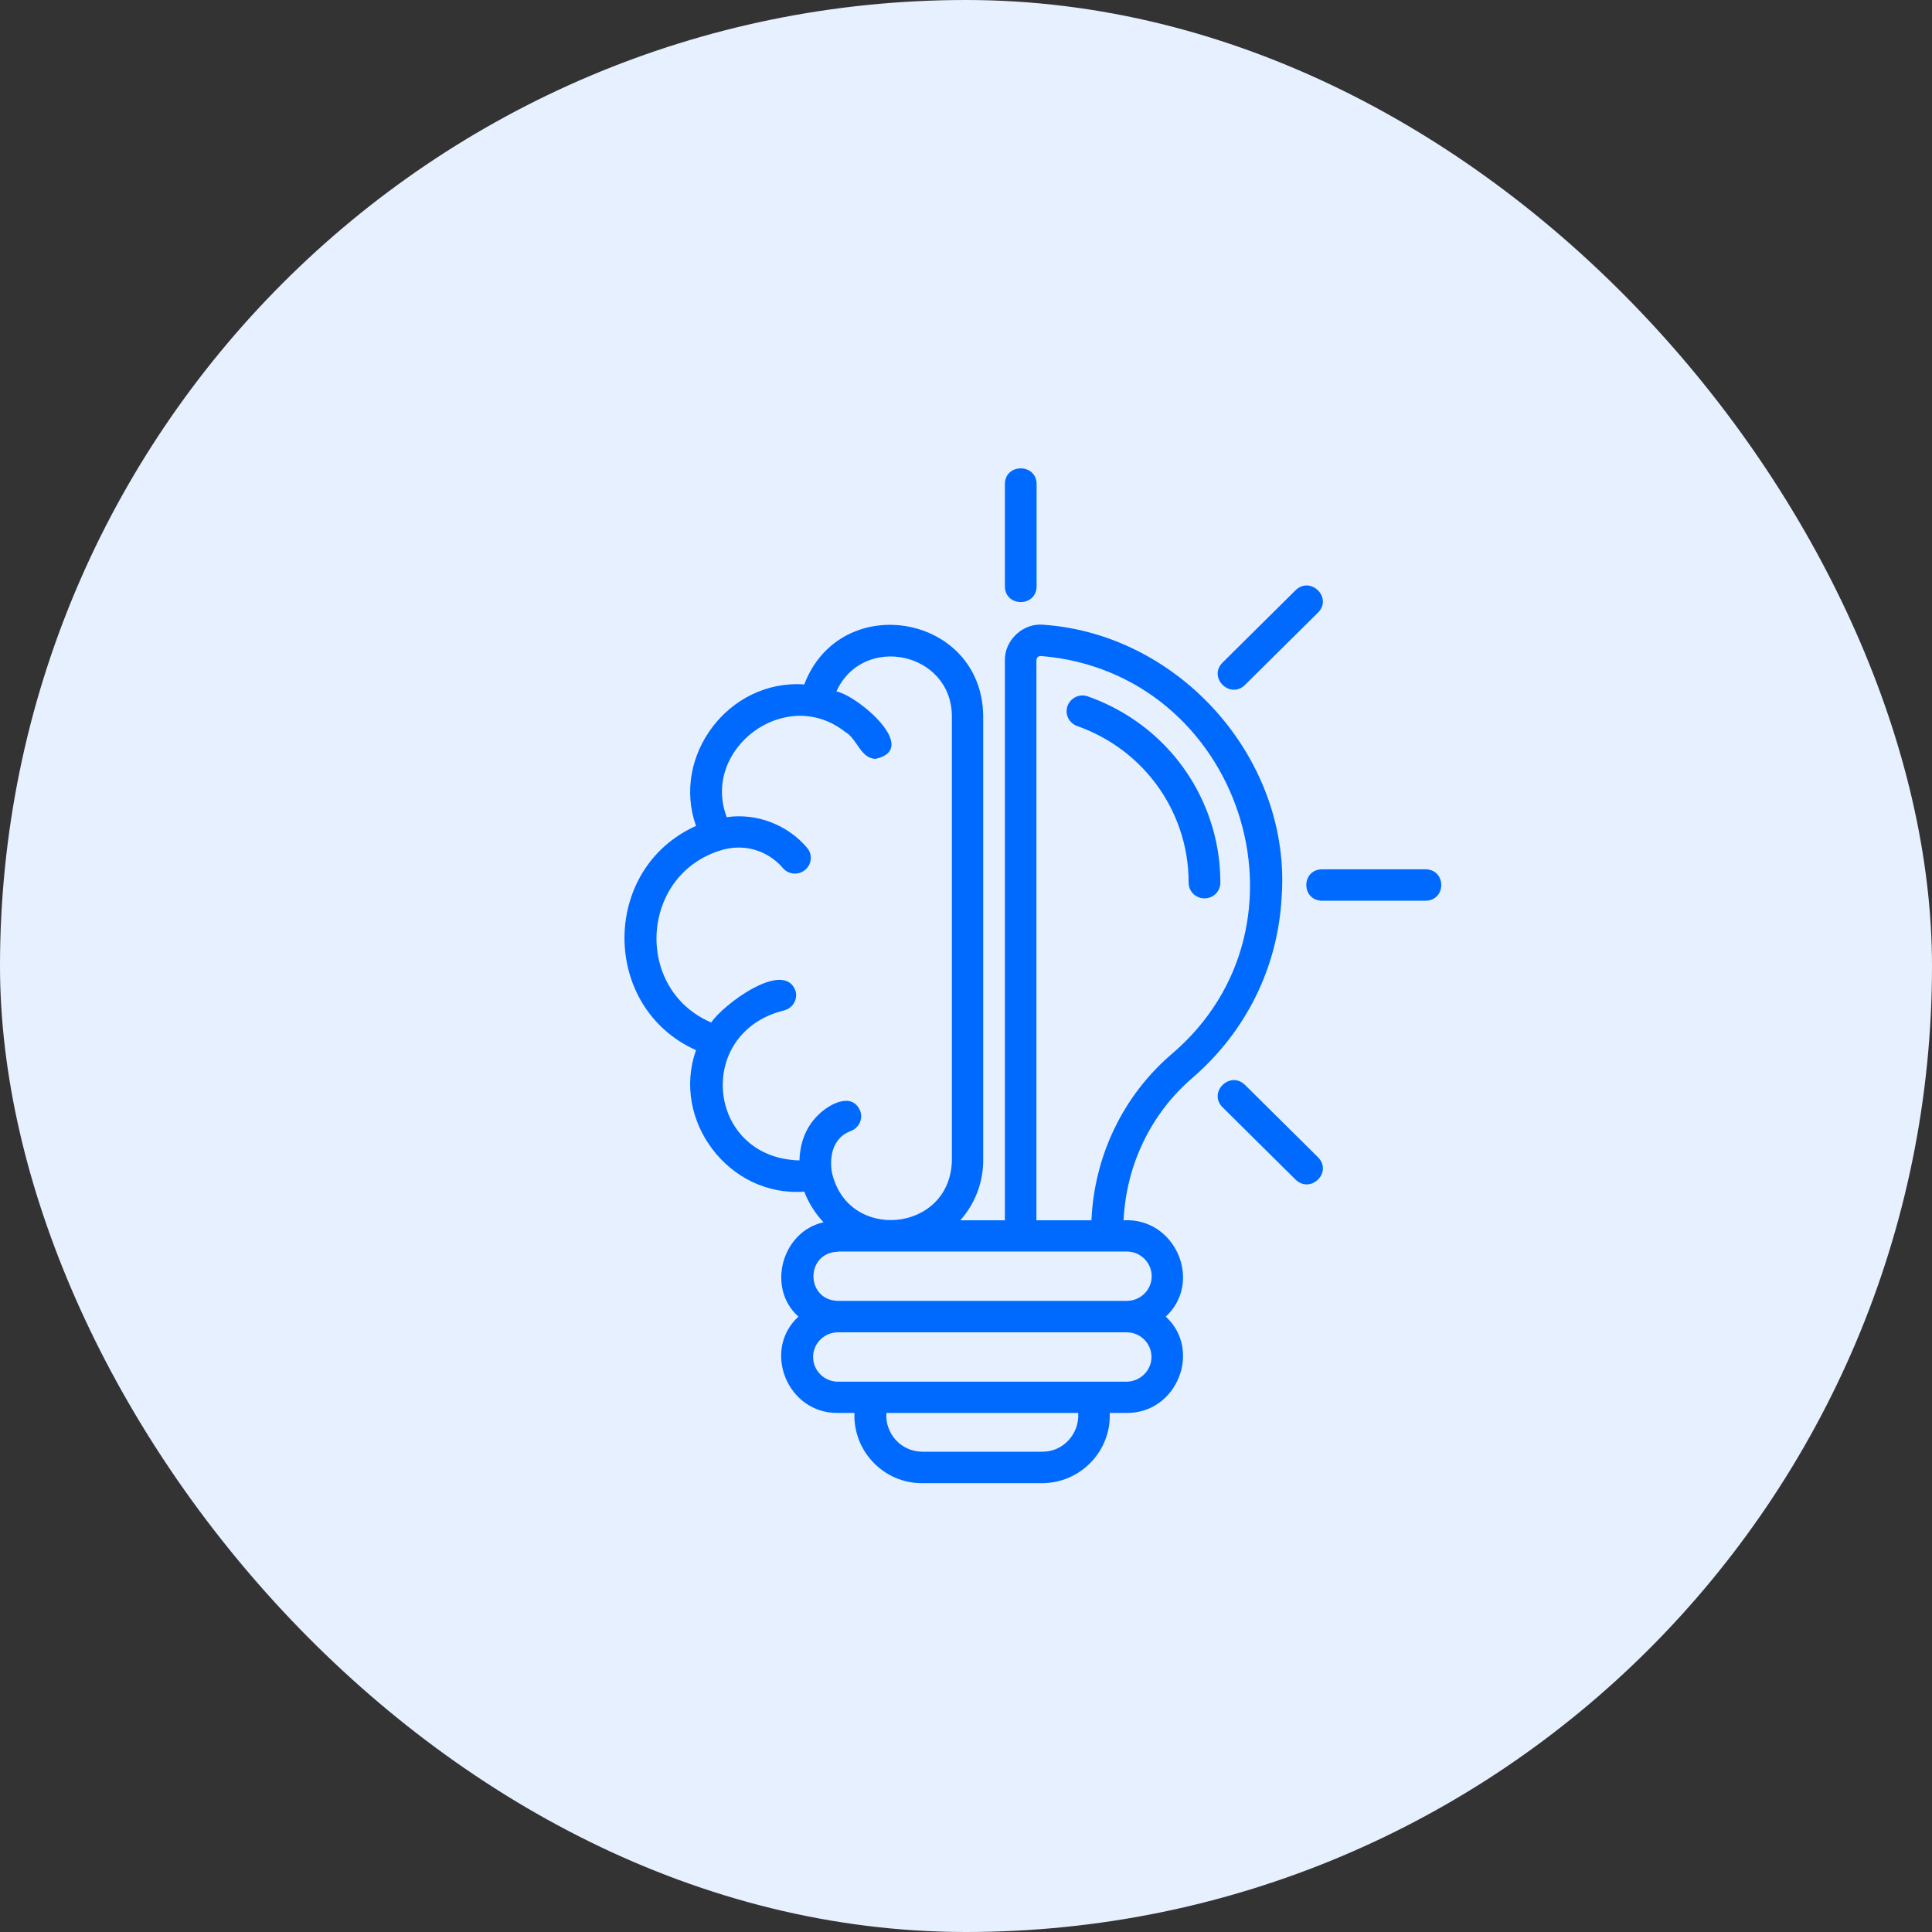 <svg xmlns="http://www.w3.org/2000/svg" width="99" height="99" viewBox="0 0 99 99" fill="none"><rect x="0" y="0" width="99" height="99" fill="#333333" stroke="none"/><rect width="99" height="99" rx="49.5" fill="#E6F0FF"></rect><path d="M61.978 41.925C62.349 42.985 62.534 44.096 62.534 45.228C62.534 45.677 62.174 46.034 61.721 46.034C61.269 46.034 60.908 45.677 60.908 45.228C60.908 44.28 60.754 43.342 60.445 42.455C59.591 39.998 57.677 38.081 55.197 37.204C54.775 37.051 54.549 36.592 54.703 36.174C54.858 35.756 55.321 35.532 55.742 35.685C58.686 36.725 60.96 38.998 61.978 41.925ZM65.673 45.983C65.477 49.572 63.851 52.865 61.093 55.241C58.963 57.076 57.708 59.707 57.574 62.531C60.229 62.378 61.66 65.692 59.735 67.466C61.608 69.179 60.312 72.431 57.729 72.401H56.864C56.947 74.348 55.372 76 53.396 76H47.253C45.277 76.01 43.703 74.348 43.785 72.401H42.921C40.338 72.431 39.041 69.179 40.914 67.466C39.268 66.008 40.06 63.102 42.2 62.633C41.779 62.184 41.439 61.654 41.212 61.063C37.333 61.348 34.39 57.392 35.666 53.813C30.778 51.621 30.778 44.514 35.666 42.322C34.39 38.754 37.333 34.798 41.212 35.073C43.065 30.209 50.319 31.453 50.381 36.684V59.452C50.381 60.635 49.939 61.705 49.208 62.531H51.493V33.829C51.472 32.799 52.439 31.902 53.479 32.014C60.528 32.514 66.187 38.988 65.673 45.983ZM44.073 56.913C44.238 57.331 44.022 57.79 43.6 57.953C43.384 58.035 43.199 58.147 43.054 58.3C42.437 58.911 42.602 59.921 42.622 60.043C43.394 63.673 48.704 63.173 48.776 59.462V36.694C48.755 33.401 44.217 32.453 42.859 35.43C43.95 35.644 47.181 38.377 44.866 38.886C44.084 38.866 43.929 37.846 43.301 37.5C40.255 35.103 35.913 38.387 37.24 41.874C38.774 41.649 40.369 42.271 41.357 43.444C41.645 43.78 41.603 44.29 41.254 44.576C40.914 44.861 40.4 44.82 40.111 44.474C39.895 44.219 39.422 43.76 38.671 43.546C37.94 43.332 37.302 43.464 36.993 43.556C32.795 44.78 32.455 50.693 36.448 52.396C36.993 51.529 40.204 49.103 40.77 50.795C40.883 51.224 40.616 51.662 40.183 51.774C35.563 52.906 36.201 59.34 40.965 59.462C40.986 58.789 41.171 57.882 41.902 57.158C42.427 56.617 43.641 55.914 44.073 56.913ZM55.249 72.401H45.421C45.339 73.461 46.183 74.389 47.263 74.389H53.407C54.487 74.399 55.321 73.461 55.249 72.401ZM59.005 69.536C59.005 68.842 58.439 68.271 57.729 68.271H42.941C42.242 68.271 41.665 68.832 41.665 69.536C41.665 70.229 42.231 70.8 42.941 70.8H57.739C58.428 70.79 59.005 70.229 59.005 69.536ZM42.941 64.142C41.264 64.183 41.264 66.62 42.941 66.66H57.739C58.439 66.66 59.015 66.1 59.015 65.396C59.015 64.703 58.449 64.132 57.739 64.132H42.941V64.142ZM53.335 33.615C53.191 33.625 53.129 33.676 53.108 33.829V62.531H55.928C56.072 59.238 57.543 56.158 60.023 54.027C67.854 47.39 63.553 34.441 53.335 33.615ZM63.79 35.103L67.546 31.382C68.287 30.627 67.165 29.506 66.393 30.24L62.637 33.962C61.896 34.726 63.028 35.838 63.79 35.103ZM73.051 44.545H67.741C66.671 44.566 66.671 46.136 67.741 46.156H73.051C74.121 46.136 74.121 44.566 73.051 44.545ZM63.79 55.587C63.028 54.853 61.896 55.965 62.637 56.729L66.393 60.451C67.165 61.185 68.287 60.074 67.546 59.309L63.79 55.587ZM53.118 30.056V24.795C53.098 23.735 51.513 23.735 51.493 24.795V30.056C51.513 31.117 53.098 31.117 53.118 30.056Z" fill="#006AFF"></path></svg>